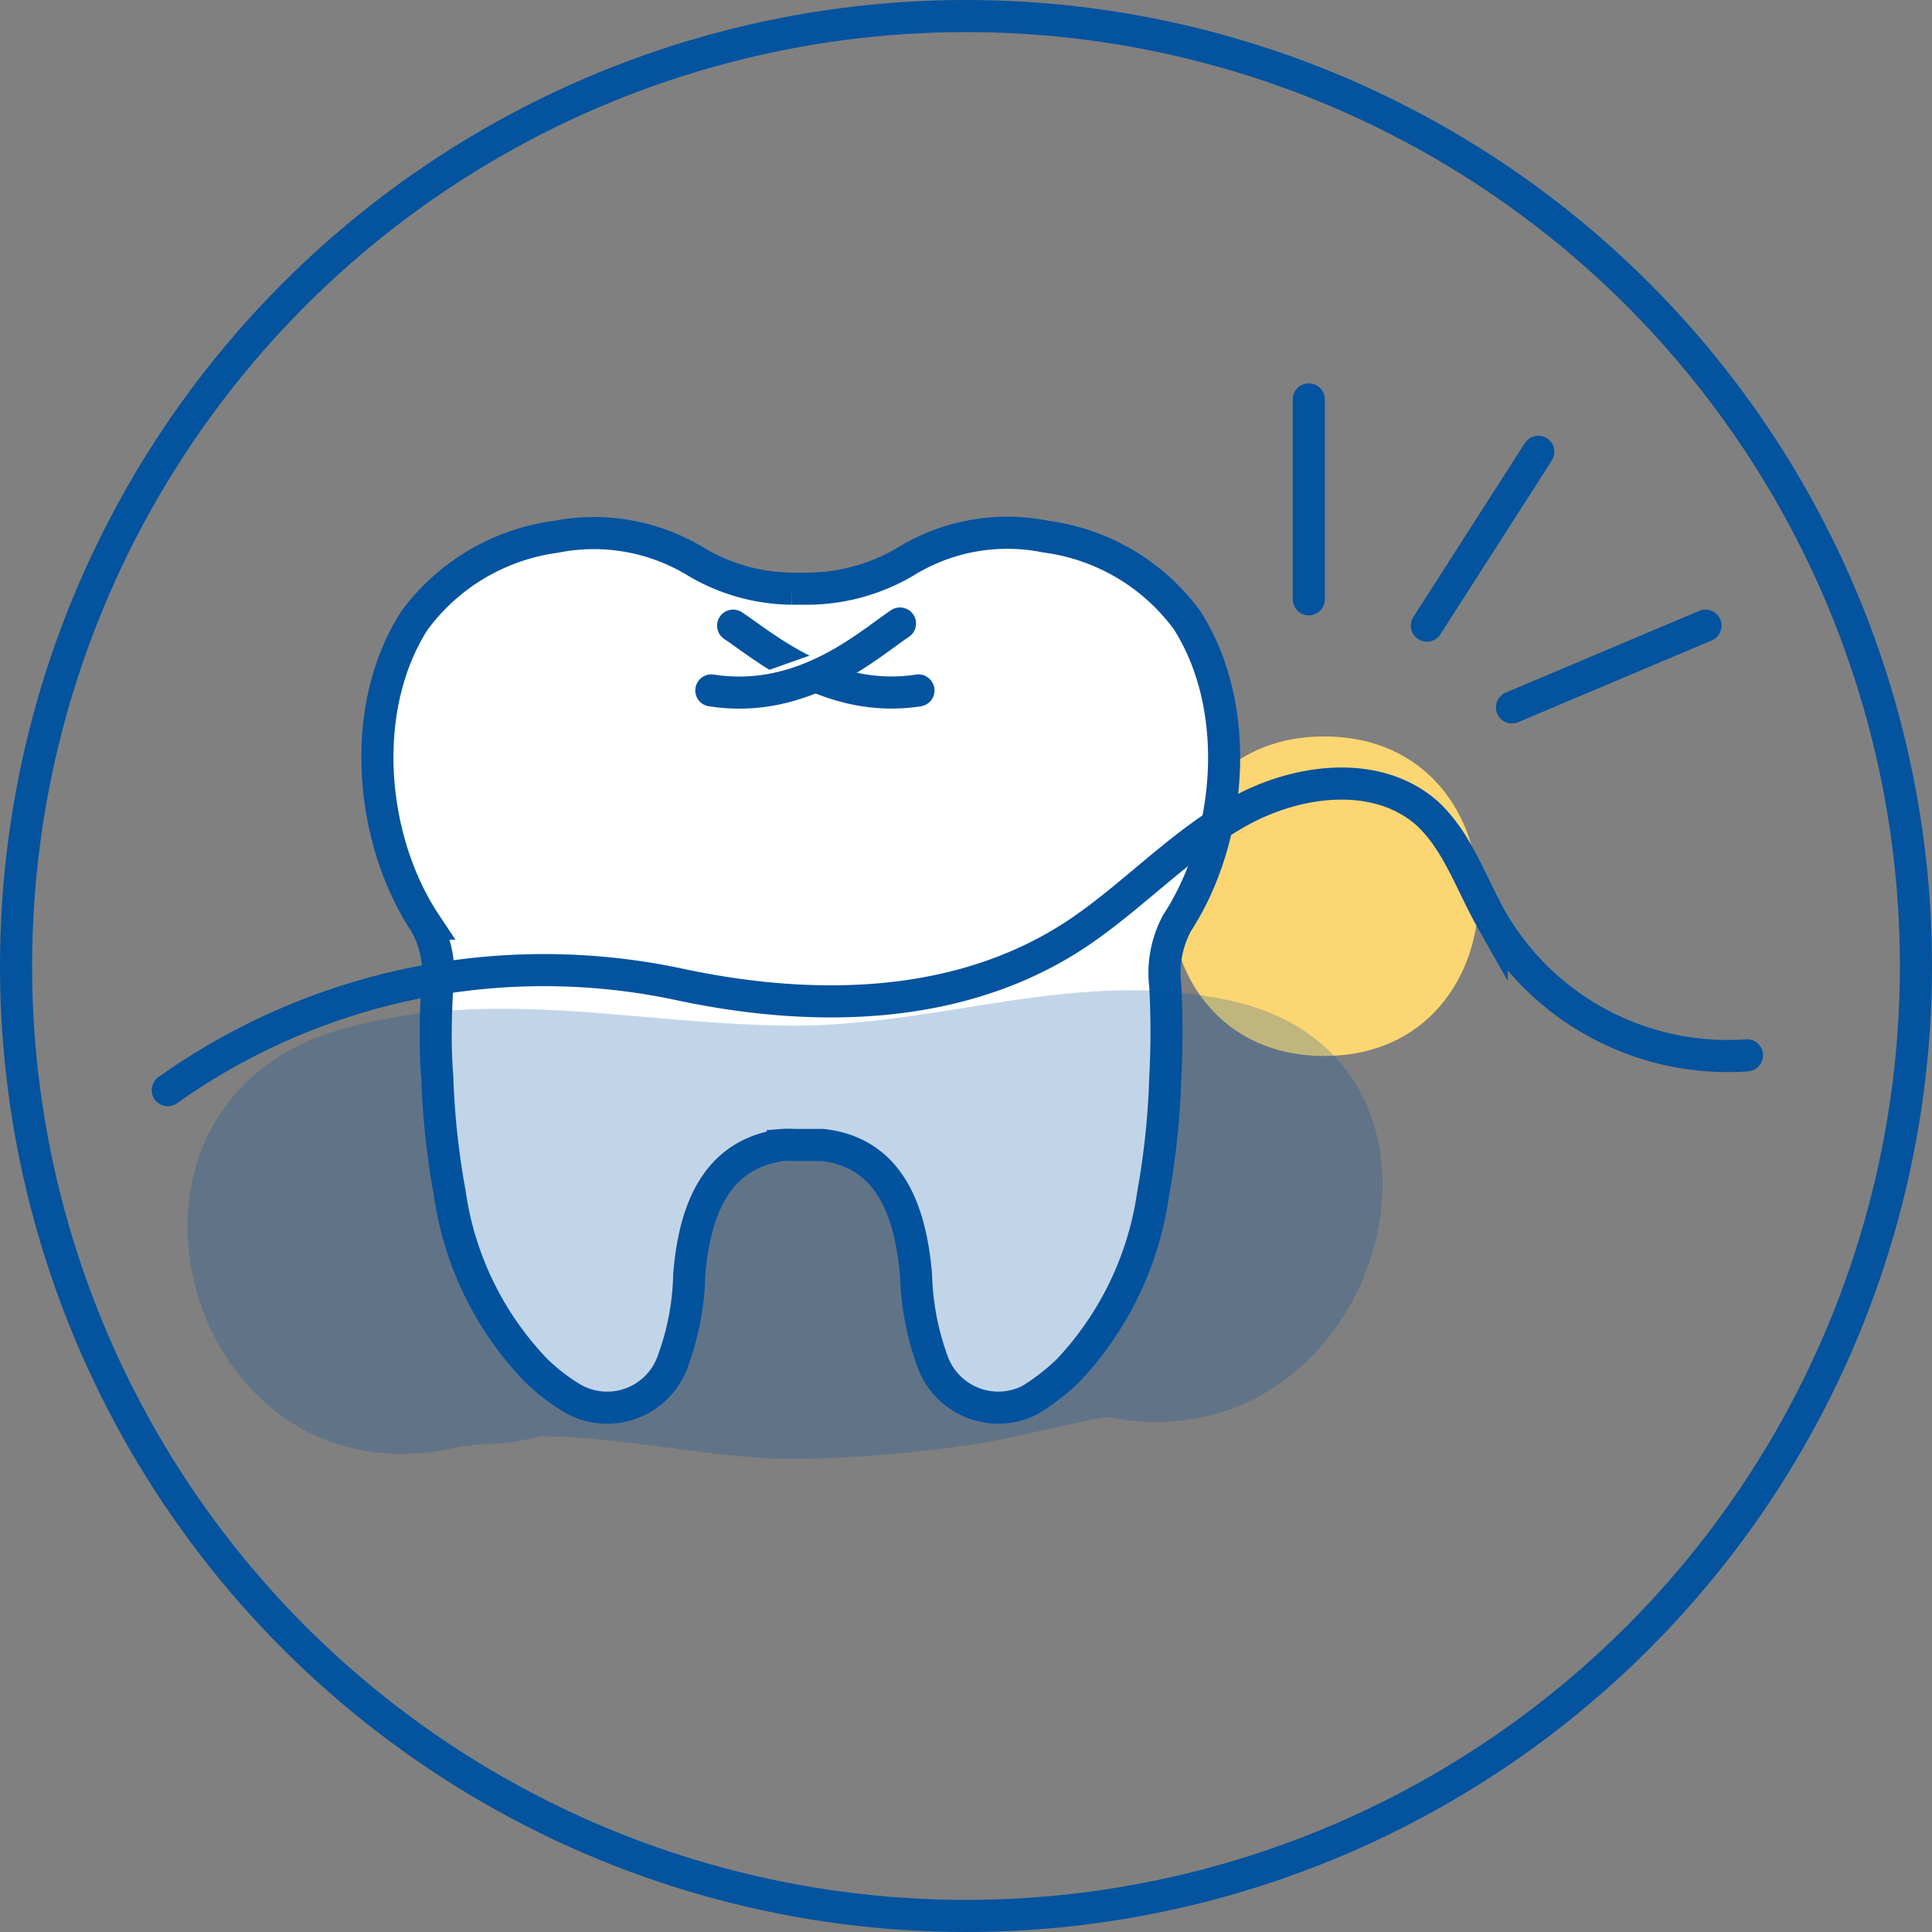 <svg xmlns="http://www.w3.org/2000/svg" viewBox="0 0 63.8 63.8"><rect x="0" y="0" width="63.8" height="63.8" fill="#808080" stroke="none"/><defs><style>.cls-1{fill:#fcd672;}.cls-2{fill:none;}.cls-2,.cls-3{stroke:#04539e;stroke-linecap:round;stroke-miterlimit:10;stroke-width:1.06px;}.cls-3{fill:#fff;}.cls-4{fill:#04539e;opacity:0.24;}</style></defs><g id="Layer_2" data-name="Layer 2"><g id="number"><path class="cls-1" d="M43.73,24.32c-6.79,0-6.8,10.55,0,10.55S50.53,24.32,43.73,24.32Z"/><circle class="cls-2" cx="31.9" cy="31.9" r="31.37"/><path class="cls-3" d="M39.2,20.48a6.9,6.9,0,0,0-4.67-2.76,6.4,6.4,0,0,0-4.65.84,6.42,6.42,0,0,1-3.17.88h-.56A6.31,6.31,0,0,1,23,18.56a6.48,6.48,0,0,0-4.66-.83,6.93,6.93,0,0,0-4.66,2.77c-1.86,2.91-1.47,7.23.37,10a3.34,3.34,0,0,1,.39,2.07c-.06,1-.08,2,0,3a25.79,25.79,0,0,0,.41,3.82,10.59,10.59,0,0,0,2.8,5.81,6.41,6.41,0,0,0,1.29,1,2.3,2.3,0,0,0,3.3-1.31,8.73,8.73,0,0,0,.52-2.79c.17-2.09.86-4,3.09-4.29a2.3,2.3,0,0,1,.37,0h.94c2.23.25,2.91,2.2,3.09,4.29a9,9,0,0,0,.52,2.79A2.31,2.31,0,0,0,34,46.24a7.14,7.14,0,0,0,1.29-1,10.68,10.68,0,0,0,2.79-5.82,25.78,25.78,0,0,0,.4-3.82,28.22,28.22,0,0,0,0-3.05,3.48,3.48,0,0,1,.39-2.07C40.68,27.71,41.06,23.39,39.2,20.48Z"/><path class="cls-3" d="M24.21,20.66c1,.66,3.19,2.6,6.12,2.14"/><path class="cls-3" d="M29.72,20.59c-1,.66-3.19,2.69-6.23,2.21"/><path class="cls-2" d="M5.54,36a21.45,21.45,0,0,1,17-3.47c4.39.92,9.22.85,13.06-1.72,1.84-1.24,3.37-2.92,5.3-4s4.57-1.42,6.23.05c1,.92,1.45,2.32,2.13,3.52a9,9,0,0,0,8.43,4.47"/><path class="cls-4" d="M40.42,33c-4.89-1-9.2.83-14.08.87-5.18,0-9.91-1.32-15,.1-9,2.48-5.23,16,3.86,13.8l.72-.08a7.66,7.66,0,0,0,1.91-.26c2.82,0,5.82.78,8.55.75a44.42,44.42,0,0,0,6-.52c.94-.14,4-.9,4.24-.86C45.69,48.57,49.59,34.78,40.42,33Z"/><line class="cls-2" x1="43.22" y1="19.79" x2="43.22" y2="13.19"/><line class="cls-2" x1="47.12" y1="20.66" x2="50.8" y2="14.92"/><line class="cls-2" x1="49.93" y1="23.36" x2="56.32" y2="20.66"/></g></g></svg>